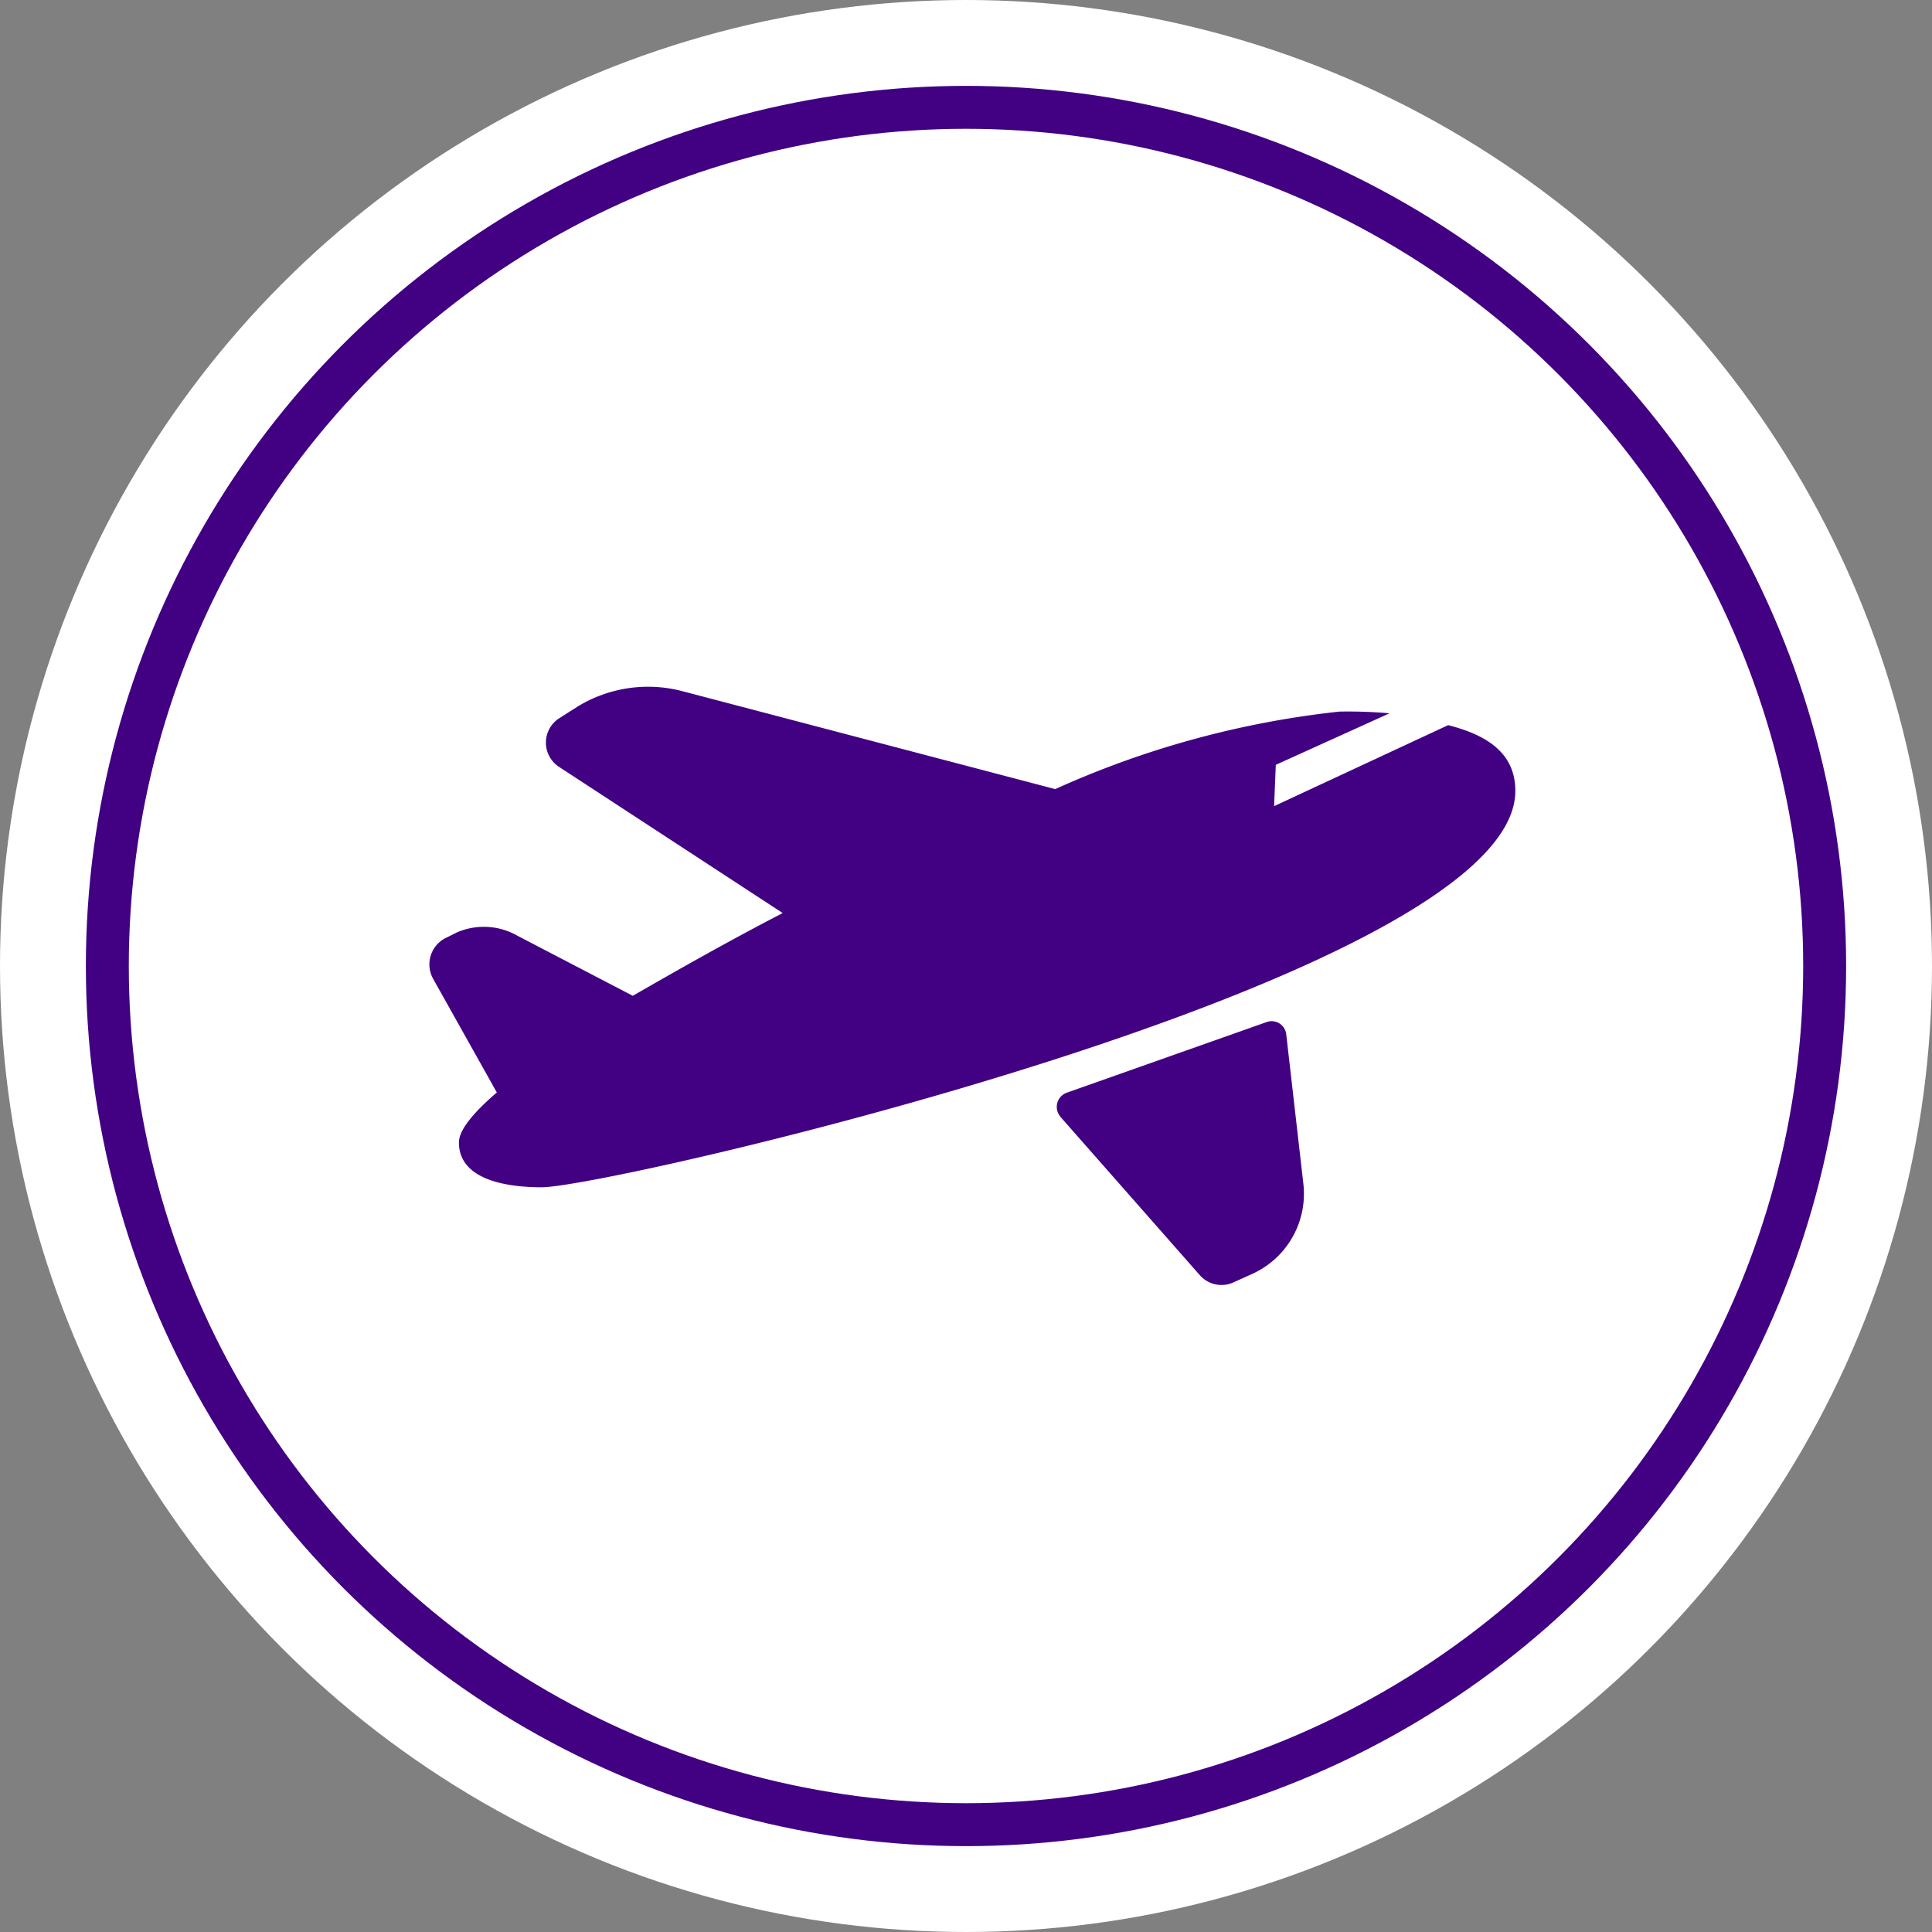 <svg xmlns="http://www.w3.org/2000/svg" width="45" height="45" viewBox="0 0 45 45"><rect x="0" y="0" width="45" height="45" fill="#808080" stroke="none"/><g transform="translate(-465 -4106)"><circle cx="22.5" cy="22.5" r="22.5" transform="translate(465 4106)" fill="#fff"/><g transform="translate(467 4108)" fill="#fff" stroke="#420083" stroke-width="1"><circle cx="20.5" cy="20.5" r="20.5" stroke="none"/><circle cx="20.5" cy="20.5" r="20" fill="none"/></g><g transform="translate(475 4122)"><path d="M52.277,46.488c0,4.375-21.073,9.232-22.679,9.232-.883,0-1.927-.2-1.927-1.044,0-.281.321-.682.883-1.164h0L27.07,50.863a.688.688,0,0,1,.321-.963l.241-.12a1.58,1.58,0,0,1,1.4.08l2.689,1.4c1.044-.6,2.248-1.284,3.492-1.927L30,45.926A.675.675,0,0,1,30,44.8l.442-.281a3.15,3.15,0,0,1,2.408-.361l8.71,2.288a21.725,21.725,0,0,1,6.623-1.806,11.281,11.281,0,0,1,1.164.04l-2.649,1.2-.04.963,4.054-1.887C51.675,45.2,52.277,45.645,52.277,46.488Zm-10.6,7.586,3.251,3.693a.673.673,0,0,0,.8.161l.442-.2A2.049,2.049,0,0,0,47.34,55.64l-.4-3.492a.343.343,0,0,0-.442-.281l-4.656,1.646A.35.35,0,0,0,41.68,54.074Z" transform="translate(-26.982 -44.066)" fill="#420083"/></g></g></svg>